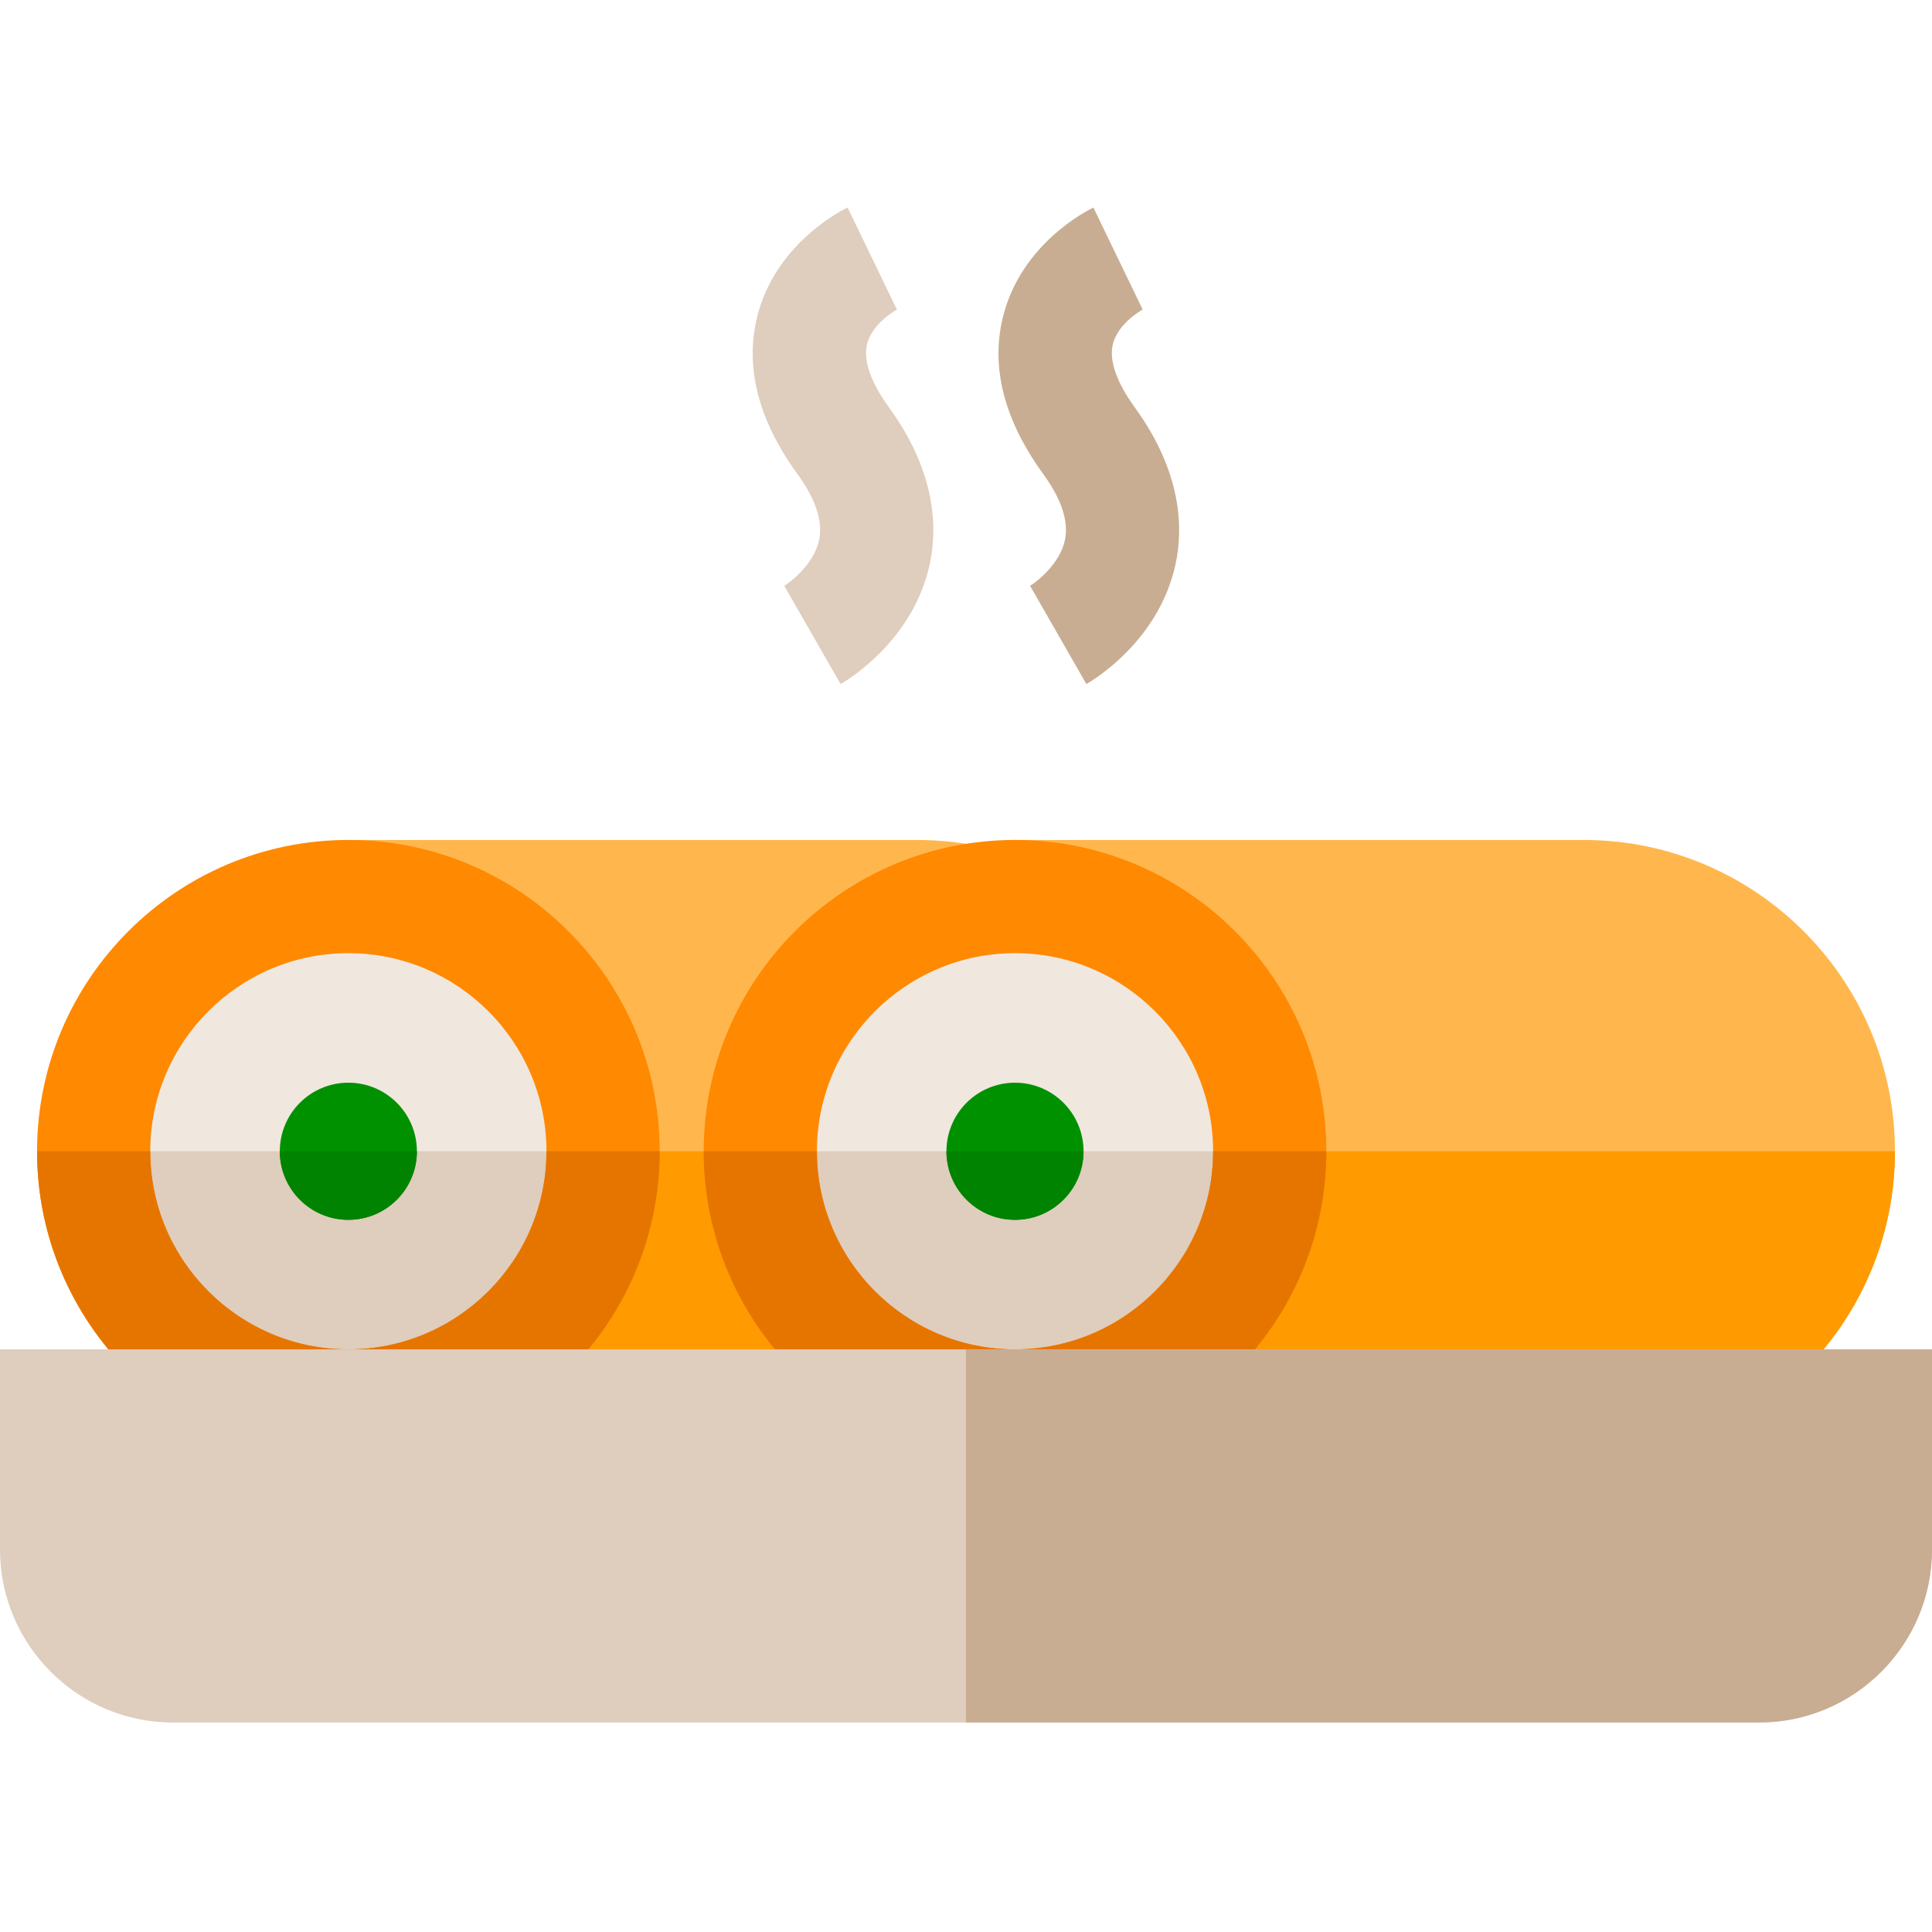 <svg height="512pt" viewBox="0 -55 512 512" width="512pt" xmlns="http://www.w3.org/2000/svg"><path d="m325.512 250.098c0 45.488-37.008 82.5-82.5 82.5h-150.691v-165h150.691c45.492 0 82.5 37.008 82.5 82.5zm0 0" fill="#ffb74d"/><path d="m325.512 250.098c0 45.488-37.008 82.5-82.5 82.5h-150.691v-82.5zm0 0" fill="#ff9a00"/><path d="m159.82 250.098c0 37.277-30.227 67.5-67.5 67.5-37.277 0-67.5-30.223-67.5-67.5 0-37.281 30.223-67.5 67.5-67.5 37.273 0 67.5 30.219 67.5 67.5zm0 0" fill="#f0e7df"/><path d="m159.82 250.098c0 37.277-30.227 67.5-67.5 67.5-37.277 0-67.5-30.223-67.5-67.5zm0 0" fill="#dfcdbd"/><path d="m92.32 167.598c-45.5 0-82.5 37.008-82.5 82.5 0 45.488 37 82.5 82.5 82.5 45.492 0 82.5-37.012 82.5-82.5 0-45.492-37.008-82.5-82.5-82.5zm0 135c-28.949 0-52.5-23.551-52.5-52.5 0-28.953 23.551-52.5 52.5-52.5 28.941 0 52.5 23.547 52.5 52.5 0 28.949-23.559 52.5-52.5 52.5zm0 0" fill="#ff8900"/><path d="m110.48 250.098c0 10.027-8.129 18.168-18.16 18.168-10.039 0-18.168-8.141-18.168-18.168 0-10.031 8.129-18.172 18.168-18.172 10.031 0 18.16 8.141 18.16 18.172zm0 0" fill="#009100"/><path d="m74.152 250.098h36.328c0 10.027-8.129 18.168-18.16 18.168-10.039 0-18.168-8.141-18.168-18.168zm0 0" fill="#008300"/><path d="m174.82 250.098c0 45.488-37.008 82.5-82.5 82.5-45.5 0-82.5-37.012-82.5-82.5h30c0 28.949 23.551 52.5 52.5 52.5 28.941 0 52.5-23.551 52.5-52.5zm0 0" fill="#e67500"/><path d="m502.18 250.098c0 45.488-37.012 82.5-82.5 82.5h-150.691v-165h150.691c45.488 0 82.5 37.008 82.5 82.5zm0 0" fill="#ffb74d"/><path d="m502.18 250.098c0 45.488-37.012 82.5-82.5 82.5h-150.691v-82.5zm0 0" fill="#ff9a00"/><path d="m336.488 250.098c0 37.277-30.23 67.5-67.5 67.5-37.281 0-67.5-30.223-67.5-67.5 0-37.281 30.219-67.5 67.5-67.5 37.27 0 67.5 30.219 67.5 67.5zm0 0" fill="#f0e7df"/><path d="m336.488 250.098c0 37.277-30.23 67.5-67.5 67.5-37.281 0-67.5-30.223-67.5-67.5zm0 0" fill="#dfcdbd"/><path d="m268.988 167.598c-45.5 0-82.5 37.008-82.5 82.5 0 45.488 37 82.5 82.5 82.5 45.488 0 82.5-37.012 82.5-82.5 0-45.492-37.012-82.5-82.5-82.5zm0 135c-28.949 0-52.5-23.551-52.5-52.5 0-28.953 23.551-52.5 52.5-52.5 28.941 0 52.5 23.547 52.5 52.5 0 28.949-23.559 52.5-52.5 52.5zm0 0" fill="#ff8900"/><path d="m287.148 250.098c0 10.027-8.129 18.168-18.16 18.168-10.039 0-18.172-8.141-18.172-18.168 0-10.031 8.133-18.172 18.172-18.172 10.031 0 18.16 8.141 18.16 18.172zm0 0" fill="#009100"/><path d="m250.816 250.098h36.332c0 10.027-8.129 18.168-18.16 18.168-10.039 0-18.172-8.141-18.172-18.168zm0 0" fill="#008300"/><path d="m351.488 250.098c0 45.488-37.012 82.5-82.5 82.5-45.5 0-82.5-37.012-82.5-82.5h30c0 28.949 23.551 52.5 52.5 52.5 28.941 0 52.5-23.551 52.5-52.5zm0 0" fill="#e67500"/><path d="m222.762 126.285-14.914-26.027-.148.086c2.191-1.328 8.152-6.133 9.402-12.328.992-4.902-.949-10.75-5.766-17.383-10.426-14.363-14.008-28.43-10.641-41.812 4.809-19.102 21.984-27.883 23.926-28.82l13.047 27.016.18-.09c-.066.035-6.742 3.641-8.09 9.348-1.277 5.406 2.477 12.082 5.855 16.734 12.555 17.297 12.797 32.09 10.789 41.453-4.344 20.254-21.68 30.699-23.641 31.824zm0 0" fill="#dfcdbd"/><path d="m287.906 126.285-14.918-26.027-.145.086c2.191-1.328 8.152-6.133 9.402-12.328.988-4.902-.949-10.75-5.766-17.383-10.43-14.363-14.008-28.43-10.641-41.812 4.809-19.102 21.984-27.883 23.926-28.82l13.047 27.016.18-.09c-.066.035-6.742 3.641-8.09 9.348-1.277 5.406 2.477 12.082 5.855 16.734 12.555 17.297 12.797 32.09 10.789 41.453-4.344 20.254-21.68 30.699-23.641 31.824zm0 0" fill="#c8ad92"/><path d="m512 302.598v53.027c0 25.289-20.57 45.859-45.852 45.859h-420.297c-25.281 0-45.852-20.57-45.852-45.859v-53.027zm0 0" fill="#dfcdbd"/><path d="m512 302.598v53.027c0 25.289-20.57 45.859-45.852 45.859h-210.148v-98.887zm0 0" fill="#c8ad92"/></svg>